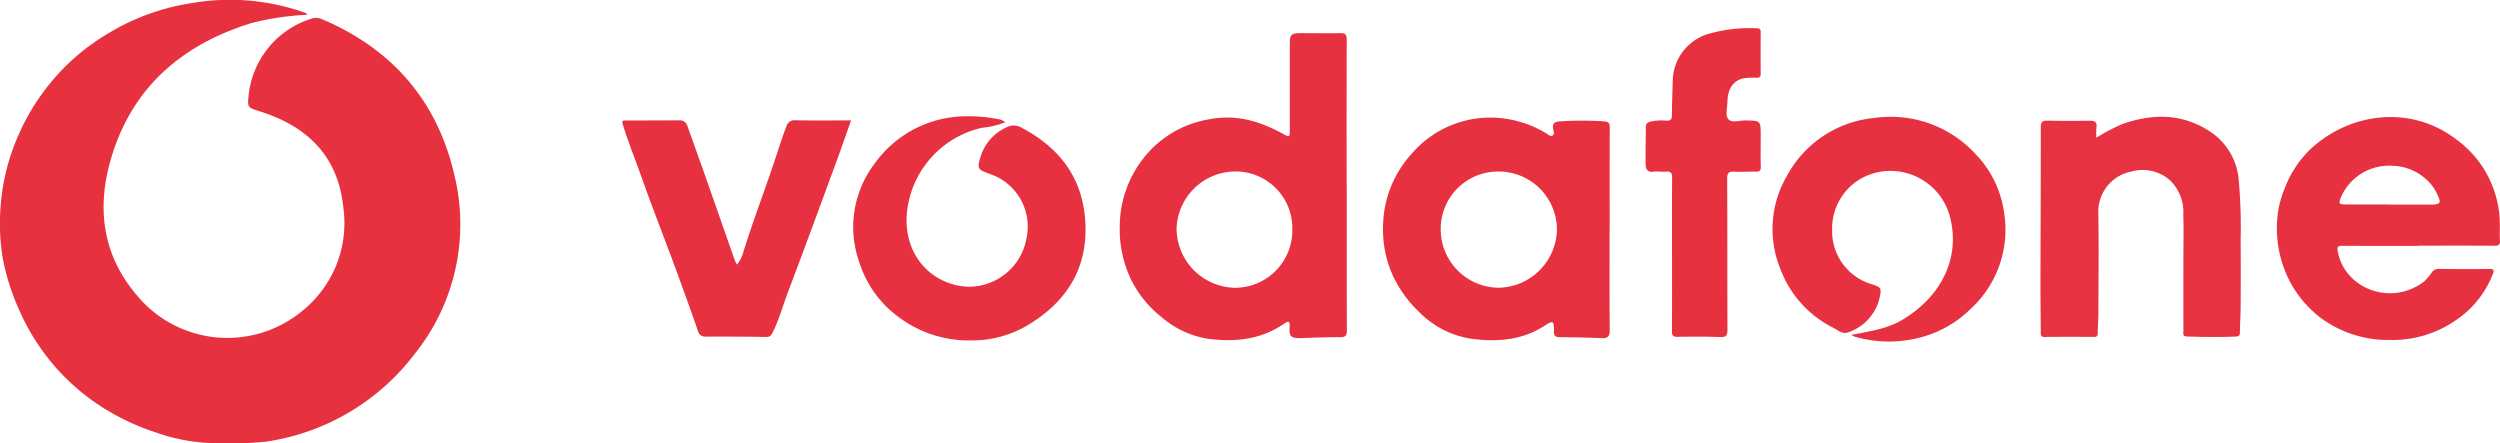 <svg xmlns="http://www.w3.org/2000/svg" width="350.241" height="62.097" viewBox="0 0 350.241 62.097">
  <g id="Group_103804" data-name="Group 103804" transform="translate(-2727.41 2954.705)">
    <path id="Path_65735" data-name="Path 65735" d="M2770.462-2952.631a37.565,37.565,0,0,0-7.859,1.168c-9.787,3.033-16.775,9.093-19.676,19.1-1.984,6.844-1.155,13.409,3.664,19.036a16.449,16.449,0,0,0,23.149,2.194,15.763,15.763,0,0,0,5.778-14.429c-.716-7.232-5-11.416-11.665-13.527-1.8-.569-1.8-.564-1.591-2.442a12.617,12.617,0,0,1,8.845-10.579,1.961,1.961,0,0,1,1.385.081c9.917,4.184,16.255,11.561,18.605,21.978a28.994,28.994,0,0,1-5.546,24.871,31.919,31.919,0,0,1-20.853,12.345,46.4,46.4,0,0,1-6.327.217,25.656,25.656,0,0,1-8.939-1.44,33.366,33.366,0,0,1-8.321-4,30.784,30.784,0,0,1-11.055-13.314,32.123,32.123,0,0,1-2.3-7.383,30.2,30.2,0,0,1-.241-7.279,29.982,29.982,0,0,1,2.474-9.729,31.07,31.07,0,0,1,4.307-7.109,30.456,30.456,0,0,1,8.5-7.287,31.6,31.6,0,0,1,11.406-4.1,31.4,31.4,0,0,1,16.058,1.381C2770.311-2952.855,2770.337-2952.788,2770.462-2952.631Z" fill="#e7313f"/>
    <path id="Path_65736" data-name="Path 65736" d="M3633.229-2907.472c0,6.758-.012,13.517.018,20.275,0,.743-.194.955-.937.952-1.851-.01-3.7.073-5.553.128-1.277.037-1.628-.209-1.535-1.484.073-1-.211-.924-.849-.486-3.238,2.225-6.888,2.546-10.617,2.065a13.144,13.144,0,0,1-6.491-3.051,15.289,15.289,0,0,1-4.207-5.15,16.127,16.127,0,0,1-1.63-7.387,15.506,15.506,0,0,1,3.25-9.611,14.743,14.743,0,0,1,9.467-5.58c3.638-.672,6.928.305,10.08,2.03,1.016.556,1.029.536,1.028-.638q0-6.011,0-12.021c0-1.147.237-1.4,1.34-1.406,1.914-.005,3.828.038,5.741,0,.708-.014.9.206.894.911-.027,6.818-.016,13.636-.016,20.455Zm-7.622,6.213a7.951,7.951,0,0,0-8-8.2,8.259,8.259,0,0,0-8.218,8.1,8.35,8.35,0,0,0,8.08,8.195A8.043,8.043,0,0,0,3625.607-2901.259Z" transform="translate(-717.145 -21.223)" fill="#e73140"/>
    <path id="Path_65737" data-name="Path 65737" d="M3838.668-2847.066c0,4.692-.024,9.385.021,14.077.009.911-.346,1.118-1.143,1.089-1.939-.071-3.879-.127-5.819-.133-.649,0-.87-.168-.859-.851.023-1.434-.091-1.545-1.279-.769-3.163,2.066-6.68,2.307-10.217,1.851a12.981,12.981,0,0,1-7.441-3.816,16.7,16.7,0,0,1-3.63-5.055,15.558,15.558,0,0,1-1.37-6.9,15.339,15.339,0,0,1,3.958-10.1,14.522,14.522,0,0,1,12.439-5.059,15.154,15.154,0,0,1,6.445,2.131c.278.156.553.484.867.338.374-.175.176-.583.128-.885-.134-.832.137-1.077,1.029-1.121a47.86,47.86,0,0,1,6.07,0c.776.061.827.328.824.947-.02,4.752-.011,9.5-.011,14.257Zm-15.522-8.174a8.026,8.026,0,0,0-8.134,7.932,8.183,8.183,0,0,0,8.23,8.347,8.334,8.334,0,0,0,8.051-8.028A8.163,8.163,0,0,0,3823.146-2855.241Z" transform="translate(-885.761 -75.435)" fill="#e73140"/>
    <path id="Path_65738" data-name="Path 65738" d="M4524.537-2845.27c-3.529,0-7.058.01-10.587-.009-.646,0-.834.066-.687.839.982,5.13,7.333,7.673,12.015,4.224a7.9,7.9,0,0,0,1.208-1.412,1.08,1.08,0,0,1,.922-.411c2.362.025,4.726.032,7.087.006.59-.006.7.124.49.687a13.777,13.777,0,0,1-5.132,6.458,15.536,15.536,0,0,1-9.382,2.8,15.815,15.815,0,0,1-9.467-2.991,15.374,15.374,0,0,1-5.3-7.1,16.2,16.2,0,0,1-.937-6.756,14.018,14.018,0,0,1,1.09-4.475,14.815,14.815,0,0,1,3.565-5.4c5.447-5.092,13.969-6.278,20.363-1.424a14.761,14.761,0,0,1,6.173,11.894c.016.77-.035,1.542.015,2.308.039.6-.187.75-.763.746-3.559-.023-7.118-.012-10.678-.012Zm-3.987-5.8v.025h5.38c1.852,0,1.931-.136,1.068-1.833a3.979,3.979,0,0,0-.216-.392,7.277,7.277,0,0,0-5.9-3.218,7.342,7.342,0,0,0-7.173,4.383c-.36.953-.324,1.026.657,1.031C4516.425-2851.062,4518.487-2851.069,4520.55-2851.069Z" transform="translate(-1458.331 -74.992)" fill="#e73140"/>
    <path id="Path_65739" data-name="Path 65739" d="M4327.926-2860.634a28.058,28.058,0,0,1,3.574-1.886c4.2-1.494,8.321-1.548,12.184.918a8.958,8.958,0,0,1,4.18,6.8,75.133,75.133,0,0,1,.275,8.5q.033,4.663,0,9.326c-.006,1.222-.088,2.443-.106,3.665-.006.387-.148.523-.521.537-2.3.09-4.6.074-6.9-.007-.649-.022-.491-.472-.491-.827q-.007-5.021,0-10.044c0-2.063.057-4.127-.015-6.187a6.2,6.2,0,0,0-1.859-4.824,5.83,5.83,0,0,0-5.41-1.229,5.735,5.735,0,0,0-4.635,5.9c.08,4.6.021,9.207.007,13.81,0,.983-.085,1.966-.092,2.948,0,.392-.129.513-.516.51-2.3-.012-4.6-.02-6.906.012-.629.009-.557-.362-.558-.753-.013-2.271-.044-4.543-.041-6.815.013-7.264.05-14.527.043-21.791,0-.75.227-.965.951-.949q2.958.063,5.918.009c.726-.012,1.04.2.93.961A11.012,11.012,0,0,0,4327.926-2860.634Z" transform="translate(-1306.824 -74.783)" fill="#e73241"/>
    <path id="Path_65740" data-name="Path 65740" d="M4122-2832.893c2.5-.49,4.9-.806,7-2.018,5.45-3.156,8.336-8.584,6.868-14.418a8.613,8.613,0,0,0-11.129-6.079,8.033,8.033,0,0,0-5.406,7.867,7.716,7.716,0,0,0,5.528,7.538c1.322.428,1.425.519,1.129,1.864a6.686,6.686,0,0,1-4.439,4.892c-.759.3-1.409-.312-2.073-.651a15.056,15.056,0,0,1-7.362-8.156,14.718,14.718,0,0,1,.825-13.012,15.579,15.579,0,0,1,12.387-8.231,16.132,16.132,0,0,1,14.169,5.15,14.63,14.63,0,0,1,3.932,8.191,15.011,15.011,0,0,1-4.675,13.4,15.637,15.637,0,0,1-7.707,4.177,17.211,17.211,0,0,1-8.558-.269A3.867,3.867,0,0,1,4122-2832.893Z" transform="translate(-1135.246 -74.893)" fill="#e73140"/>
    <path id="Path_65741" data-name="Path 65741" d="M3414.752-2863.174a11.7,11.7,0,0,1-3.247.769,13.566,13.566,0,0,0-10.544,12.142c-.42,5.807,3.552,9.865,8.5,10.126a8.21,8.21,0,0,0,8.287-6.87,7.762,7.762,0,0,0-5.1-8.908c-.083-.032-.167-.065-.251-.095-1.5-.537-1.585-.7-1.111-2.291a6.686,6.686,0,0,1,3.828-4.248,2.133,2.133,0,0,1,1.973.163c5.423,2.858,8.637,7.209,8.9,13.458.272,6.538-2.874,11.155-8.357,14.342a15.233,15.233,0,0,1-7.71,1.972,16.271,16.271,0,0,1-10.017-3.209,15.073,15.073,0,0,1-5.582-7.707,14.655,14.655,0,0,1,2.069-13.762,15.8,15.8,0,0,1,12.317-6.706,21.866,21.866,0,0,1,5.036.382A1.861,1.861,0,0,1,3414.752-2863.174Z" transform="translate(-546.513 -74.402)" fill="#e73140"/>
    <path id="Path_65742" data-name="Path 65742" d="M3229.255-2840.583a5.375,5.375,0,0,0,.955-2c1.351-4.316,2.968-8.54,4.4-12.827.505-1.51.97-3.032,1.549-4.518a1.143,1.143,0,0,1,1.232-.877c2.569.043,5.139.018,7.833.018-.646,1.826-1.24,3.57-1.877,5.3-2.294,6.224-4.567,12.457-6.928,18.655-.723,1.9-1.24,3.875-2.151,5.7-.182.365-.35.689-.906.68-2.81-.048-5.62-.048-8.43-.045a1.044,1.044,0,0,1-1.161-.812c-1.109-3.191-2.261-6.368-3.432-9.537-1.478-4-3.045-7.963-4.463-11.982-.864-2.45-1.849-4.857-2.615-7.345-.177-.573-.063-.607.4-.608,2.511,0,5.022,0,7.534-.019a1.076,1.076,0,0,1,1.111.827c.764,2.137,1.539,4.27,2.292,6.411q2.172,6.178,4.329,12.362A5.116,5.116,0,0,0,3229.255-2840.583Z" transform="translate(-398.585 -77.049)" fill="#e73140"/>
    <path id="Path_65743" data-name="Path 65743" d="M4015.559-2901.036c0-3.557-.019-7.114.016-10.67.007-.676-.182-.906-.85-.853-.594.047-1.2-.071-1.79.009-.926.127-1.059-.517-1.073-1.11-.038-1.7.032-3.4.024-5.1,0-.521.212-.7.695-.82a6.966,6.966,0,0,1,2.137-.121c.618.034.832-.162.832-.793,0-1.613.07-3.226.11-4.838a6.991,6.991,0,0,1,4.671-6.425,20.587,20.587,0,0,1,7.129-.883c.387,0,.523.14.521.524-.012,1.943-.015,3.885,0,5.828,0,.427-.139.582-.567.574a9.287,9.287,0,0,0-1.788.074c-1.433.26-2.268,1.458-2.3,3.247-.016.859-.351,1.951.146,2.512.473.535,1.579.133,2.4.148,2.11.04,2.111.022,2.111,2.148,0,1.435-.031,2.87.015,4.3.019.606-.184.755-.755.733-.985-.037-1.975.052-2.958,0-.76-.042-1,.152-1,.976.039,7.053.008,14.107.041,21.161,0,.809-.189,1.058-1.019,1.028-2-.071-4.005-.055-6.008-.034-.584.006-.757-.174-.753-.764.026-3.616.013-7.233.013-10.849Z" transform="translate(-1053.905 -18.099)" fill="#e7313f"/>
  </g>
</svg>

